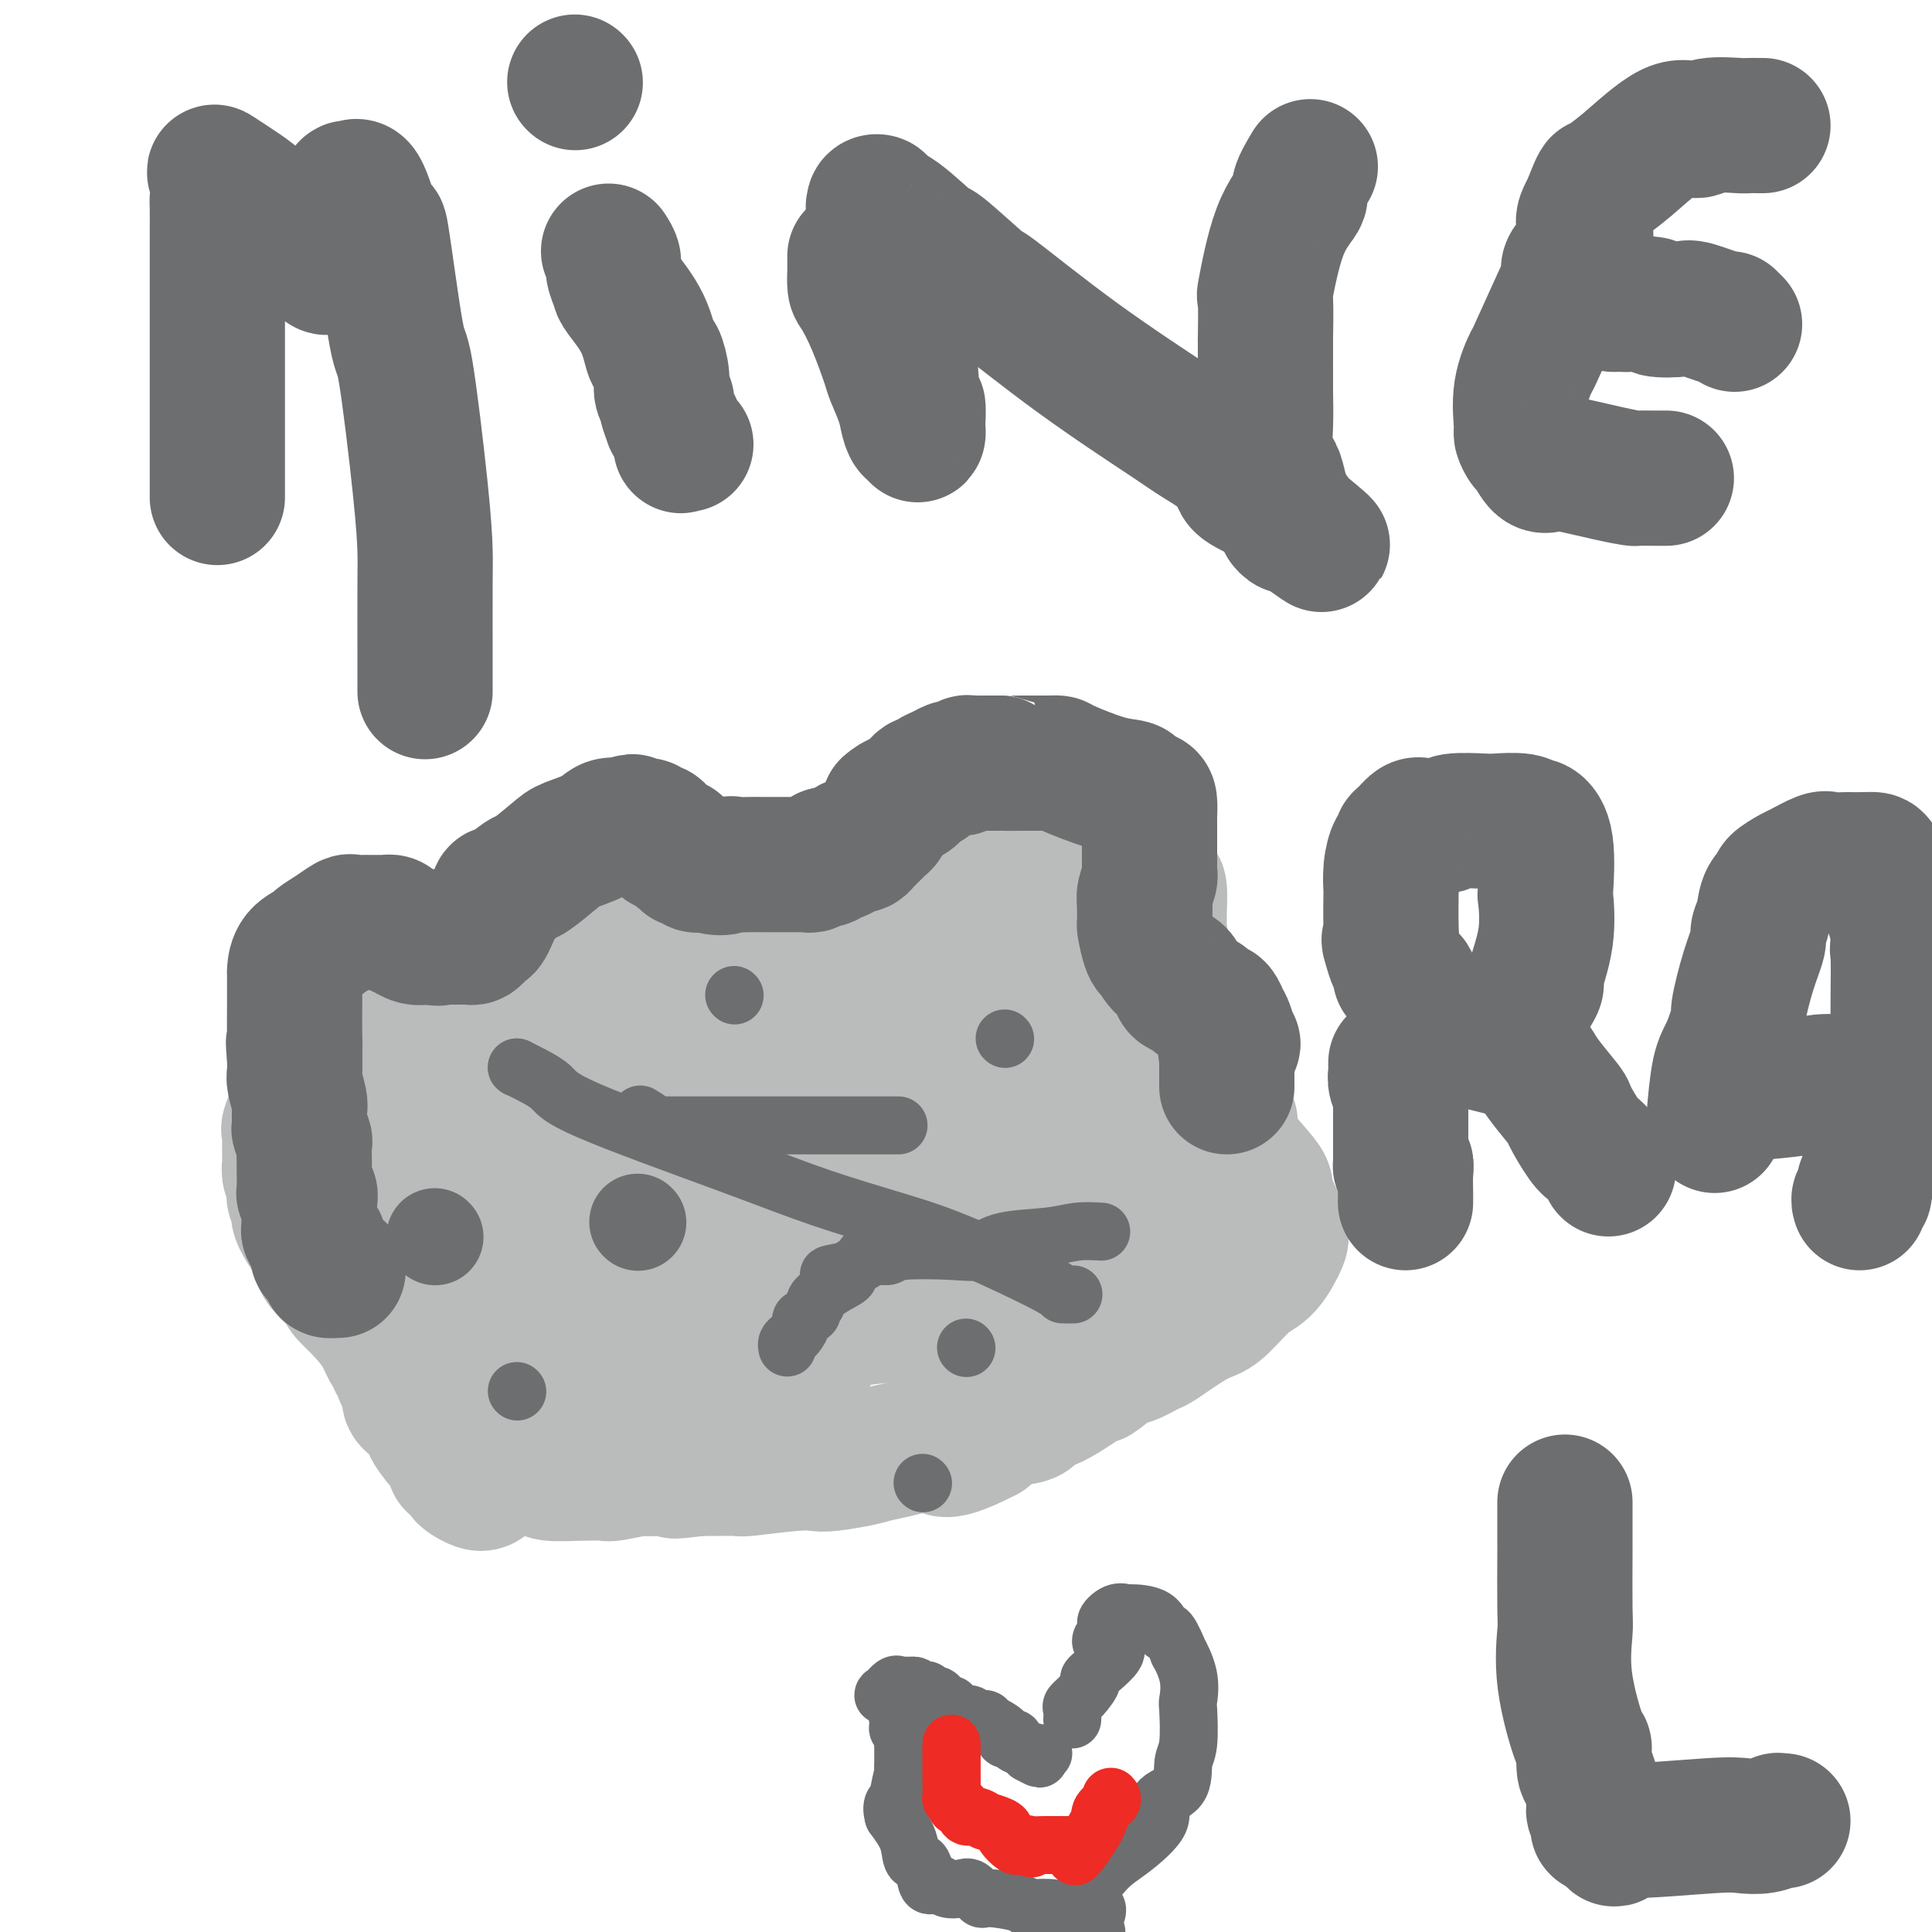 <svg viewBox='0 0 400 400' version='1.1' xmlns='http://www.w3.org/2000/svg' xmlns:xlink='http://www.w3.org/1999/xlink'><g fill='none' stroke='#BABBBB' stroke-width='28' stroke-linecap='round' stroke-linejoin='round'><path d='M100,307c-0.228,0.089 -0.456,0.178 -1,0c-0.544,-0.178 -1.403,-0.621 -2,-1c-0.597,-0.379 -0.930,-0.692 -1,-1c-0.070,-0.308 0.123,-0.610 0,-1c-0.123,-0.390 -0.563,-0.869 -1,-1c-0.437,-0.131 -0.872,0.086 -1,0c-0.128,-0.086 0.049,-0.477 0,-1c-0.049,-0.523 -0.325,-1.179 -1,-2c-0.675,-0.821 -1.747,-1.805 -2,-2c-0.253,-0.195 0.315,0.401 0,0c-0.315,-0.401 -1.513,-1.798 -2,-3c-0.487,-1.202 -0.264,-2.210 -1,-3c-0.736,-0.790 -2.431,-1.364 -3,-2c-0.569,-0.636 -0.013,-1.336 0,-2c0.013,-0.664 -0.518,-1.292 -1,-2c-0.482,-0.708 -0.916,-1.497 -1,-2c-0.084,-0.503 0.182,-0.720 0,-1c-0.182,-0.280 -0.812,-0.621 -1,-1c-0.188,-0.379 0.065,-0.794 0,-1c-0.065,-0.206 -0.447,-0.202 -1,-1c-0.553,-0.798 -1.276,-2.399 -2,-4'/><path d='M79,276c-2.514,-3.909 -5.799,-6.683 -7,-8c-1.201,-1.317 -0.319,-1.179 -1,-2c-0.681,-0.821 -2.924,-2.600 -4,-4c-1.076,-1.400 -0.986,-2.419 -1,-3c-0.014,-0.581 -0.134,-0.723 -1,-2c-0.866,-1.277 -2.480,-3.689 -3,-5c-0.520,-1.311 0.053,-1.520 0,-2c-0.053,-0.480 -0.732,-1.232 -1,-2c-0.268,-0.768 -0.124,-1.551 0,-2c0.124,-0.449 0.229,-0.564 0,-1c-0.229,-0.436 -0.793,-1.193 -1,-2c-0.207,-0.807 -0.057,-1.665 0,-2c0.057,-0.335 0.023,-0.146 0,-1c-0.023,-0.854 -0.034,-2.752 0,-4c0.034,-1.248 0.114,-1.845 0,-2c-0.114,-0.155 -0.423,0.131 0,-1c0.423,-1.131 1.577,-3.678 2,-5c0.423,-1.322 0.116,-1.417 0,-2c-0.116,-0.583 -0.041,-1.653 0,-2c0.041,-0.347 0.049,0.028 0,0c-0.049,-0.028 -0.154,-0.458 0,-1c0.154,-0.542 0.567,-1.194 1,-2c0.433,-0.806 0.887,-1.766 1,-2c0.113,-0.234 -0.114,0.257 0,0c0.114,-0.257 0.569,-1.261 1,-2c0.431,-0.739 0.837,-1.211 1,-2c0.163,-0.789 0.081,-1.894 0,-3'/><path d='M66,212c0.862,-3.427 0.018,-1.496 0,-1c-0.018,0.496 0.791,-0.445 1,-1c0.209,-0.555 -0.181,-0.724 0,-1c0.181,-0.276 0.934,-0.660 1,-1c0.066,-0.340 -0.555,-0.636 0,-1c0.555,-0.364 2.287,-0.798 3,-1c0.713,-0.202 0.409,-0.173 1,-1c0.591,-0.827 2.079,-2.509 3,-3c0.921,-0.491 1.277,0.208 2,0c0.723,-0.208 1.815,-1.324 3,-2c1.185,-0.676 2.464,-0.913 3,-1c0.536,-0.087 0.329,-0.023 1,0c0.671,0.023 2.221,0.006 3,0c0.779,-0.006 0.786,-0.002 1,0c0.214,0.002 0.636,0.000 1,0c0.364,-0.000 0.671,-0.000 1,0c0.329,0.000 0.680,0.000 1,0c0.320,-0.000 0.611,-0.000 1,0c0.389,0.000 0.877,0.001 1,0c0.123,-0.001 -0.121,-0.003 0,0c0.121,0.003 0.605,0.011 1,0c0.395,-0.011 0.700,-0.042 1,0c0.300,0.042 0.596,0.155 1,0c0.404,-0.155 0.916,-0.580 1,-1c0.084,-0.420 -0.262,-0.834 0,-1c0.262,-0.166 1.131,-0.083 2,0'/><path d='M99,197c4.334,-1.379 3.170,-2.327 3,-3c-0.170,-0.673 0.653,-1.070 1,-1c0.347,0.070 0.219,0.607 1,0c0.781,-0.607 2.470,-2.357 3,-3c0.530,-0.643 -0.098,-0.179 1,-1c1.098,-0.821 3.922,-2.925 5,-4c1.078,-1.075 0.408,-1.119 1,-2c0.592,-0.881 2.445,-2.597 3,-3c0.555,-0.403 -0.189,0.509 0,0c0.189,-0.509 1.311,-2.438 2,-3c0.689,-0.562 0.944,0.242 1,0c0.056,-0.242 -0.087,-1.529 0,-2c0.087,-0.471 0.404,-0.126 1,0c0.596,0.126 1.469,0.034 2,0c0.531,-0.034 0.718,-0.009 1,0c0.282,0.009 0.657,0.002 1,0c0.343,-0.002 0.654,-0.001 1,0c0.346,0.001 0.726,0.001 1,0c0.274,-0.001 0.441,-0.002 1,0c0.559,0.002 1.509,0.006 2,0c0.491,-0.006 0.523,-0.022 1,0c0.477,0.022 1.398,0.083 2,0c0.602,-0.083 0.886,-0.309 1,0c0.114,0.309 0.057,1.155 0,2'/><path d='M134,177c2.023,0.504 0.581,0.765 0,1c-0.581,0.235 -0.299,0.444 0,1c0.299,0.556 0.616,1.458 1,2c0.384,0.542 0.835,0.724 1,1c0.165,0.276 0.043,0.646 0,1c-0.043,0.354 -0.006,0.691 0,1c0.006,0.309 -0.020,0.590 0,1c0.020,0.410 0.086,0.951 0,1c-0.086,0.049 -0.325,-0.393 1,0c1.325,0.393 4.212,1.620 5,2c0.788,0.380 -0.525,-0.087 0,0c0.525,0.087 2.886,0.728 4,1c1.114,0.272 0.979,0.176 2,1c1.021,0.824 3.198,2.568 4,3c0.802,0.432 0.229,-0.448 1,0c0.771,0.448 2.885,2.224 5,4'/><path d='M158,197c3.373,1.801 0.806,-0.196 1,0c0.194,0.196 3.151,2.586 5,4c1.849,1.414 2.591,1.853 3,2c0.409,0.147 0.486,0.002 1,0c0.514,-0.002 1.465,0.141 2,0c0.535,-0.141 0.655,-0.564 1,-1c0.345,-0.436 0.915,-0.883 1,-1c0.085,-0.117 -0.316,0.097 1,-1c1.316,-1.097 4.349,-3.505 6,-5c1.651,-1.495 1.920,-2.078 3,-3c1.080,-0.922 2.971,-2.182 4,-3c1.029,-0.818 1.197,-1.193 2,-2c0.803,-0.807 2.242,-2.045 4,-4c1.758,-1.955 3.835,-4.627 5,-6c1.165,-1.373 1.419,-1.446 2,-2c0.581,-0.554 1.490,-1.587 2,-2c0.510,-0.413 0.619,-0.206 1,-1c0.381,-0.794 1.032,-2.591 2,-4c0.968,-1.409 2.254,-2.431 3,-3c0.746,-0.569 0.954,-0.686 1,-1c0.046,-0.314 -0.070,-0.827 1,-1c1.070,-0.173 3.327,-0.008 4,0c0.673,0.008 -0.236,-0.141 0,0c0.236,0.141 1.618,0.570 3,1'/><path d='M216,164c1.488,0.565 1.709,1.478 2,2c0.291,0.522 0.653,0.652 1,1c0.347,0.348 0.679,0.914 1,1c0.321,0.086 0.629,-0.309 1,0c0.371,0.309 0.803,1.321 1,2c0.197,0.679 0.157,1.026 0,1c-0.157,-0.026 -0.432,-0.425 0,0c0.432,0.425 1.569,1.674 2,2c0.431,0.326 0.154,-0.271 1,0c0.846,0.271 2.814,1.410 4,2c1.186,0.590 1.588,0.632 2,1c0.412,0.368 0.832,1.061 2,2c1.168,0.939 3.083,2.124 4,3c0.917,0.876 0.834,1.445 1,2c0.166,0.555 0.581,1.097 1,1c0.419,-0.097 0.844,-0.834 1,0c0.156,0.834 0.045,3.238 0,5c-0.045,1.762 -0.022,2.881 0,4'/><path d='M240,193c0.464,1.974 0.124,0.908 0,1c-0.124,0.092 -0.031,1.343 0,2c0.031,0.657 0.002,0.721 0,1c-0.002,0.279 0.024,0.772 0,1c-0.024,0.228 -0.097,0.192 -1,1c-0.903,0.808 -2.637,2.459 -3,3c-0.363,0.541 0.645,-0.027 0,1c-0.645,1.027 -2.942,3.650 -4,5c-1.058,1.350 -0.876,1.427 -1,2c-0.124,0.573 -0.555,1.642 -1,2c-0.445,0.358 -0.905,0.006 -1,0c-0.095,-0.006 0.173,0.335 0,1c-0.173,0.665 -0.789,1.656 -1,2c-0.211,0.344 -0.017,0.043 0,0c0.017,-0.043 -0.143,0.172 0,1c0.143,0.828 0.590,2.268 1,3c0.410,0.732 0.785,0.756 2,1c1.215,0.244 3.271,0.708 4,1c0.729,0.292 0.131,0.412 1,1c0.869,0.588 3.205,1.646 4,2c0.795,0.354 0.048,0.005 1,0c0.952,-0.005 3.603,0.333 5,1c1.397,0.667 1.539,1.663 2,2c0.461,0.337 1.239,0.014 2,0c0.761,-0.014 1.503,0.282 2,1c0.497,0.718 0.748,1.859 1,3'/><path d='M253,231c3.572,2.120 0.502,1.422 0,2c-0.502,0.578 1.563,2.434 2,3c0.437,0.566 -0.756,-0.157 0,1c0.756,1.157 3.459,4.196 5,6c1.541,1.804 1.919,2.375 2,3c0.081,0.625 -0.137,1.306 0,2c0.137,0.694 0.627,1.400 1,2c0.373,0.600 0.627,1.092 1,2c0.373,0.908 0.863,2.232 1,3c0.137,0.768 -0.081,0.979 0,1c0.081,0.021 0.462,-0.149 0,1c-0.462,1.149 -1.765,3.618 -3,5c-1.235,1.382 -2.401,1.677 -4,3c-1.599,1.323 -3.630,3.673 -5,5c-1.370,1.327 -2.079,1.631 -3,2c-0.921,0.369 -2.054,0.803 -4,2c-1.946,1.197 -4.705,3.156 -6,4c-1.295,0.844 -1.125,0.571 -2,1c-0.875,0.429 -2.797,1.559 -4,2c-1.203,0.441 -1.689,0.193 -3,1c-1.311,0.807 -3.447,2.668 -4,3c-0.553,0.332 0.477,-0.865 -1,0c-1.477,0.865 -5.460,3.794 -8,5c-2.540,1.206 -3.637,0.691 -4,1c-0.363,0.309 0.008,1.442 -1,2c-1.008,0.558 -3.394,0.541 -5,1c-1.606,0.459 -2.432,1.393 -3,2c-0.568,0.607 -0.876,0.888 -1,1c-0.124,0.112 -0.062,0.056 0,0'/><path d='M204,297c-10.827,5.610 -8.893,2.134 -9,1c-0.107,-1.134 -2.254,0.075 -5,1c-2.746,0.925 -6.091,1.567 -8,2c-1.909,0.433 -2.383,0.656 -4,1c-1.617,0.344 -4.379,0.810 -6,1c-1.621,0.190 -2.101,0.103 -3,0c-0.899,-0.103 -2.216,-0.224 -5,0c-2.784,0.224 -7.034,0.792 -9,1c-1.966,0.208 -1.648,0.056 -2,0c-0.352,-0.056 -1.373,-0.015 -2,0c-0.627,0.015 -0.861,0.004 -1,0c-0.139,-0.004 -0.183,-0.001 -1,0c-0.817,0.001 -2.409,0.001 -4,0'/><path d='M145,304c-9.436,1.084 -3.527,0.294 -2,0c1.527,-0.294 -1.328,-0.093 -4,0c-2.672,0.093 -5.160,0.077 -6,0c-0.840,-0.077 -0.032,-0.216 -1,0c-0.968,0.216 -3.711,0.787 -5,1c-1.289,0.213 -1.123,0.069 -2,0c-0.877,-0.069 -2.797,-0.063 -5,0c-2.203,0.063 -4.688,0.181 -6,0c-1.312,-0.181 -1.453,-0.662 -2,-1c-0.547,-0.338 -1.502,-0.533 -2,-1c-0.498,-0.467 -0.538,-1.204 -1,-2c-0.462,-0.796 -1.347,-1.649 -2,-2c-0.653,-0.351 -1.076,-0.199 -1,0c0.076,0.199 0.651,0.447 1,1c0.349,0.553 0.472,1.413 1,2c0.528,0.587 1.462,0.902 2,1c0.538,0.098 0.681,-0.019 1,0c0.319,0.019 0.814,0.175 1,0c0.186,-0.175 0.064,-0.680 0,-1c-0.064,-0.320 -0.071,-0.455 0,-1c0.071,-0.545 0.221,-1.500 0,-3c-0.221,-1.500 -0.812,-3.547 -1,-5c-0.188,-1.453 0.026,-2.314 0,-3c-0.026,-0.686 -0.293,-1.196 -1,-2c-0.707,-0.804 -1.853,-1.902 -3,-3'/><path d='M107,285c-0.927,-2.033 -0.745,-0.615 -1,-1c-0.255,-0.385 -0.948,-2.571 -1,-3c-0.052,-0.429 0.536,0.901 0,0c-0.536,-0.901 -2.196,-4.033 -3,-6c-0.804,-1.967 -0.752,-2.770 -1,-3c-0.248,-0.230 -0.797,0.114 -1,0c-0.203,-0.114 -0.060,-0.686 0,-1c0.060,-0.314 0.037,-0.371 -1,-1c-1.037,-0.629 -3.087,-1.830 -4,-3c-0.913,-1.170 -0.688,-2.310 -2,-4c-1.312,-1.690 -4.162,-3.929 -5,-5c-0.838,-1.071 0.336,-0.972 -1,-3c-1.336,-2.028 -5.181,-6.181 -7,-9c-1.819,-2.819 -1.611,-4.302 -2,-5c-0.389,-0.698 -1.374,-0.611 -2,-1c-0.626,-0.389 -0.893,-1.254 -1,-2c-0.107,-0.746 -0.053,-1.373 0,-2'/><path d='M75,236c-4.950,-7.733 -1.326,-2.567 0,-1c1.326,1.567 0.355,-0.466 0,-2c-0.355,-1.534 -0.095,-2.568 0,-3c0.095,-0.432 0.024,-0.260 0,-1c-0.024,-0.740 -0.003,-2.391 0,-3c0.003,-0.609 -0.014,-0.177 0,-1c0.014,-0.823 0.060,-2.900 0,-4c-0.060,-1.100 -0.225,-1.223 0,-2c0.225,-0.777 0.839,-2.208 1,-3c0.161,-0.792 -0.132,-0.946 0,-1c0.132,-0.054 0.687,-0.008 1,0c0.313,0.008 0.384,-0.023 1,0c0.616,0.023 1.779,0.100 2,0c0.221,-0.100 -0.498,-0.378 0,0c0.498,0.378 2.214,1.411 3,2c0.786,0.589 0.641,0.733 1,1c0.359,0.267 1.223,0.657 2,1c0.777,0.343 1.466,0.638 2,1c0.534,0.362 0.913,0.790 1,1c0.087,0.210 -0.118,0.203 0,1c0.118,0.797 0.559,2.399 1,4'/><path d='M90,226c0.387,1.449 0.853,2.572 1,3c0.147,0.428 -0.026,0.159 0,1c0.026,0.841 0.252,2.790 0,3c-0.252,0.210 -0.981,-1.319 0,0c0.981,1.319 3.671,5.486 5,8c1.329,2.514 1.296,3.373 2,5c0.704,1.627 2.144,4.020 4,7c1.856,2.980 4.130,6.547 5,8c0.870,1.453 0.338,0.791 1,1c0.662,0.209 2.518,1.288 3,2c0.482,0.712 -0.409,1.058 0,2c0.409,0.942 2.120,2.479 4,4c1.880,1.521 3.929,3.025 4,3c0.071,-0.025 -1.837,-1.579 2,2c3.837,3.579 13.418,12.289 23,21'/><path d='M144,296c5.967,5.239 2.383,0.837 1,-1c-1.383,-1.837 -0.567,-1.108 0,-1c0.567,0.108 0.884,-0.405 1,-1c0.116,-0.595 0.031,-1.272 0,-2c-0.031,-0.728 -0.009,-1.505 0,-2c0.009,-0.495 0.005,-0.706 0,-1c-0.005,-0.294 -0.012,-0.671 0,-1c0.012,-0.329 0.043,-0.612 0,-1c-0.043,-0.388 -0.158,-0.882 0,-1c0.158,-0.118 0.590,0.140 0,0c-0.590,-0.140 -2.202,-0.676 -3,-1c-0.798,-0.324 -0.781,-0.434 -1,-1c-0.219,-0.566 -0.672,-1.589 -1,-2c-0.328,-0.411 -0.530,-0.211 -1,0c-0.470,0.211 -1.209,0.433 -2,0c-0.791,-0.433 -1.634,-1.520 -2,-2c-0.366,-0.480 -0.254,-0.351 -1,-1c-0.746,-0.649 -2.350,-2.075 -3,-3c-0.650,-0.925 -0.347,-1.350 -1,-2c-0.653,-0.650 -2.262,-1.524 -3,-2c-0.738,-0.476 -0.604,-0.554 -1,-1c-0.396,-0.446 -1.321,-1.259 -2,-2c-0.679,-0.741 -1.113,-1.410 -1,-2c0.113,-0.590 0.774,-1.100 0,-2c-0.774,-0.900 -2.982,-2.189 -4,-5c-1.018,-2.811 -0.847,-7.143 -1,-9c-0.153,-1.857 -0.629,-1.240 -1,-2c-0.371,-0.760 -0.638,-2.897 -1,-4c-0.362,-1.103 -0.818,-1.172 -1,-3c-0.182,-1.828 -0.091,-5.414 0,-9'/><path d='M116,232c-0.619,-6.452 -0.166,-9.080 0,-10c0.166,-0.920 0.045,-0.130 0,-4c-0.045,-3.870 -0.012,-12.400 0,-16c0.012,-3.600 0.004,-2.271 0,-2c-0.004,0.271 -0.005,-0.515 0,-1c0.005,-0.485 0.016,-0.670 0,-1c-0.016,-0.330 -0.060,-0.806 0,-1c0.060,-0.194 0.223,-0.105 0,0c-0.223,0.105 -0.833,0.227 -1,0c-0.167,-0.227 0.110,-0.803 0,-1c-0.110,-0.197 -0.607,-0.015 -1,0c-0.393,0.015 -0.684,-0.139 -1,0c-0.316,0.139 -0.658,0.569 -1,1'/><path d='M112,197c-0.635,-0.344 -0.223,-0.204 0,0c0.223,0.204 0.256,0.473 0,1c-0.256,0.527 -0.801,1.312 -1,2c-0.199,0.688 -0.050,1.279 0,2c0.050,0.721 0.003,1.573 0,2c-0.003,0.427 0.040,0.430 0,1c-0.040,0.570 -0.162,1.708 0,2c0.162,0.292 0.610,-0.261 1,0c0.390,0.261 0.724,1.337 1,2c0.276,0.663 0.494,0.913 1,1c0.506,0.087 1.301,0.011 2,0c0.699,-0.011 1.301,0.043 2,0c0.699,-0.043 1.495,-0.182 2,0c0.505,0.182 0.720,0.686 3,-1c2.280,-1.686 6.625,-5.562 9,-7c2.375,-1.438 2.779,-0.438 4,-1c1.221,-0.562 3.258,-2.687 5,-4c1.742,-1.313 3.189,-1.816 4,-2c0.811,-0.184 0.988,-0.050 1,0c0.012,0.050 -0.139,0.014 0,0c0.139,-0.014 0.570,-0.007 1,0'/><path d='M147,195c5.107,-1.894 4.374,0.870 4,2c-0.374,1.130 -0.388,0.626 0,1c0.388,0.374 1.180,1.627 2,2c0.820,0.373 1.670,-0.135 2,0c0.330,0.135 0.141,0.912 0,1c-0.141,0.088 -0.234,-0.512 0,0c0.234,0.512 0.794,2.138 1,4c0.206,1.862 0.059,3.961 0,5c-0.059,1.039 -0.029,1.020 0,1'/><path d='M156,211c0.000,0.728 0.001,1.457 0,2c-0.001,0.543 -0.003,0.902 0,1c0.003,0.098 0.012,-0.065 0,1c-0.012,1.065 -0.045,3.357 0,4c0.045,0.643 0.169,-0.364 0,0c-0.169,0.364 -0.632,2.098 -1,3c-0.368,0.902 -0.640,0.971 -1,2c-0.360,1.029 -0.807,3.016 -1,4c-0.193,0.984 -0.130,0.963 0,1c0.130,0.037 0.329,0.130 0,1c-0.329,0.870 -1.185,2.515 -1,3c0.185,0.485 1.410,-0.190 0,1c-1.410,1.190 -5.457,4.243 -8,6c-2.543,1.757 -3.584,2.216 -5,3c-1.416,0.784 -3.208,1.892 -5,3'/><path d='M134,246c-3.169,2.183 -2.093,1.139 -2,1c0.093,-0.139 -0.798,0.627 -1,1c-0.202,0.373 0.286,0.354 0,1c-0.286,0.646 -1.345,1.959 -2,4c-0.655,2.041 -0.907,4.811 -1,6c-0.093,1.189 -0.027,0.798 0,1c0.027,0.202 0.014,0.999 0,1c-0.014,0.001 -0.030,-0.792 0,-1c0.030,-0.208 0.105,0.170 0,-1c-0.105,-1.170 -0.389,-3.888 0,-6c0.389,-2.112 1.452,-3.618 2,-5c0.548,-1.382 0.581,-2.641 1,-4c0.419,-1.359 1.222,-2.818 2,-5c0.778,-2.182 1.529,-5.086 2,-6c0.471,-0.914 0.662,0.161 1,-1c0.338,-1.161 0.823,-4.559 1,-6c0.177,-1.441 0.048,-0.927 0,-1c-0.048,-0.073 -0.014,-0.735 0,-1c0.014,-0.265 0.007,-0.132 0,0'/><path d='M137,224c1.327,-5.764 0.144,-2.672 0,-2c-0.144,0.672 0.751,-1.074 1,-2c0.249,-0.926 -0.147,-1.033 0,-1c0.147,0.033 0.836,0.204 1,0c0.164,-0.204 -0.196,-0.783 0,-1c0.196,-0.217 0.950,-0.072 1,0c0.050,0.072 -0.603,0.072 -1,0c-0.397,-0.072 -0.538,-0.215 -1,0c-0.462,0.215 -1.247,0.790 -2,1c-0.753,0.210 -1.475,0.057 -2,1c-0.525,0.943 -0.852,2.983 -1,4c-0.148,1.017 -0.117,1.010 0,1c0.117,-0.010 0.319,-0.025 0,1c-0.319,1.025 -1.161,3.090 0,7c1.161,3.910 4.323,9.666 6,13c1.677,3.334 1.867,4.245 3,6c1.133,1.755 3.207,4.354 4,6c0.793,1.646 0.304,2.339 1,4c0.696,1.661 2.578,4.291 4,6c1.422,1.709 2.383,2.499 3,3c0.617,0.501 0.891,0.715 1,1c0.109,0.285 0.055,0.643 0,1'/><path d='M155,273c3.675,6.139 1.864,1.486 1,0c-0.864,-1.486 -0.780,0.193 0,1c0.780,0.807 2.255,0.741 3,1c0.745,0.259 0.759,0.844 1,1c0.241,0.156 0.710,-0.117 1,0c0.290,0.117 0.403,0.623 1,1c0.597,0.377 1.680,0.627 2,1c0.320,0.373 -0.122,0.871 0,1c0.122,0.129 0.807,-0.111 1,0c0.193,0.111 -0.106,0.574 0,1c0.106,0.426 0.617,0.815 1,1c0.383,0.185 0.638,0.165 1,0c0.362,-0.165 0.832,-0.475 1,-1c0.168,-0.525 0.035,-1.264 0,-2c-0.035,-0.736 0.029,-1.467 0,-2c-0.029,-0.533 -0.151,-0.866 0,-1c0.151,-0.134 0.576,-0.067 1,0'/><path d='M169,275c1.962,-1.415 5.367,-1.952 6,-2c0.633,-0.048 -1.505,0.394 2,0c3.505,-0.394 12.654,-1.622 18,-2c5.346,-0.378 6.888,0.096 8,0c1.112,-0.096 1.795,-0.760 3,-1c1.205,-0.240 2.932,-0.054 4,0c1.068,0.054 1.477,-0.024 2,0c0.523,0.024 1.159,0.151 1,0c-0.159,-0.151 -1.114,-0.579 0,-1c1.114,-0.421 4.296,-0.834 6,-1c1.704,-0.166 1.930,-0.085 5,-1c3.070,-0.915 8.985,-2.827 13,-4c4.015,-1.173 6.130,-1.608 7,-2c0.870,-0.392 0.496,-0.740 1,-1c0.504,-0.260 1.888,-0.430 3,-1c1.112,-0.570 1.953,-1.538 2,-2c0.047,-0.462 -0.701,-0.418 -1,-1c-0.299,-0.582 -0.150,-1.791 0,-3'/><path d='M249,253c0.151,-1.172 0.027,-1.100 0,-2c-0.027,-0.900 0.043,-2.770 0,-4c-0.043,-1.230 -0.198,-1.818 0,-2c0.198,-0.182 0.748,0.042 1,0c0.252,-0.042 0.204,-0.351 0,-1c-0.204,-0.649 -0.565,-1.637 -1,-2c-0.435,-0.363 -0.943,-0.101 -1,0c-0.057,0.101 0.338,0.041 0,0c-0.338,-0.041 -1.409,-0.064 -2,0c-0.591,0.064 -0.702,0.213 -1,0c-0.298,-0.213 -0.783,-0.789 -1,-1c-0.217,-0.211 -0.165,-0.055 -1,0c-0.835,0.055 -2.556,0.011 -3,0c-0.444,-0.011 0.387,0.012 0,0c-0.387,-0.012 -1.994,-0.058 -3,0c-1.006,0.058 -1.412,0.219 -2,0c-0.588,-0.219 -1.360,-0.819 -2,-1c-0.640,-0.181 -1.148,0.058 -2,0c-0.852,-0.058 -2.046,-0.412 -3,-1c-0.954,-0.588 -1.666,-1.410 -2,-2c-0.334,-0.590 -0.290,-0.950 -1,-2c-0.710,-1.050 -2.176,-2.792 -3,-5c-0.824,-2.208 -1.008,-4.882 -1,-6c0.008,-1.118 0.208,-0.681 0,-2c-0.208,-1.319 -0.825,-4.394 -1,-6c-0.175,-1.606 0.093,-1.745 0,-2c-0.093,-0.255 -0.546,-0.628 -1,-1'/><path d='M219,213c-1.265,-3.589 -0.927,-0.563 -1,0c-0.073,0.563 -0.555,-1.338 -1,-3c-0.445,-1.662 -0.851,-3.086 -1,-4c-0.149,-0.914 -0.040,-1.320 0,-2c0.040,-0.680 0.011,-1.634 0,-2c-0.011,-0.366 -0.004,-0.142 0,-1c0.004,-0.858 0.004,-2.797 0,-4c-0.004,-1.203 -0.012,-1.671 0,-2c0.012,-0.329 0.044,-0.521 0,-1c-0.044,-0.479 -0.163,-1.245 0,-2c0.163,-0.755 0.609,-1.498 1,-2c0.391,-0.502 0.728,-0.761 1,-1c0.272,-0.239 0.478,-0.458 1,-1c0.522,-0.542 1.361,-1.408 2,-2c0.639,-0.592 1.079,-0.911 1,-1c-0.079,-0.089 -0.675,0.053 -1,0c-0.325,-0.053 -0.379,-0.301 -1,0c-0.621,0.301 -1.811,1.150 -3,2'/><path d='M217,187c-0.941,0.512 -1.294,1.292 -2,2c-0.706,0.708 -1.765,1.343 -4,4c-2.235,2.657 -5.645,7.335 -7,9c-1.355,1.665 -0.653,0.316 -2,1c-1.347,0.684 -4.742,3.402 -6,5c-1.258,1.598 -0.380,2.076 -1,3c-0.620,0.924 -2.737,2.294 -4,3c-1.263,0.706 -1.672,0.748 -2,1c-0.328,0.252 -0.576,0.713 -1,1c-0.424,0.287 -1.025,0.400 -2,1c-0.975,0.600 -2.326,1.688 -3,2c-0.674,0.312 -0.671,-0.150 -1,0c-0.329,0.150 -0.989,0.914 -2,2c-1.011,1.086 -2.375,2.496 -3,3c-0.625,0.504 -0.513,0.104 -1,0c-0.487,-0.104 -1.572,0.090 -3,1c-1.428,0.910 -3.197,2.538 -4,3c-0.803,0.462 -0.639,-0.241 -1,0c-0.361,0.241 -1.248,1.428 -2,2c-0.752,0.572 -1.368,0.531 -2,1c-0.632,0.469 -1.280,1.449 -2,2c-0.720,0.551 -1.513,0.672 -2,1c-0.487,0.328 -0.666,0.861 -1,1c-0.334,0.139 -0.821,-0.116 -1,0c-0.179,0.116 -0.051,0.605 0,1c0.051,0.395 0.026,0.698 0,1'/><path d='M158,237c-5.770,3.522 -1.697,-0.674 0,-1c1.697,-0.326 1.016,3.219 1,5c-0.016,1.781 0.631,1.797 1,2c0.369,0.203 0.460,0.594 1,1c0.540,0.406 1.530,0.826 2,1c0.470,0.174 0.421,0.103 1,0c0.579,-0.103 1.787,-0.239 4,0c2.213,0.239 5.431,0.851 7,1c1.569,0.149 1.490,-0.166 2,0c0.510,0.166 1.611,0.814 3,1c1.389,0.186 3.068,-0.090 4,0c0.932,0.090 1.117,0.546 2,1c0.883,0.454 2.463,0.906 3,1c0.537,0.094 0.032,-0.170 1,0c0.968,0.170 3.408,0.776 5,1c1.592,0.224 2.335,0.068 3,0c0.665,-0.068 1.252,-0.047 2,0c0.748,0.047 1.659,0.120 3,0c1.341,-0.120 3.113,-0.432 4,-1c0.887,-0.568 0.889,-1.392 2,-2c1.111,-0.608 3.331,-0.999 5,-2c1.669,-1.001 2.787,-2.612 3,-3c0.213,-0.388 -0.479,0.449 0,0c0.479,-0.449 2.130,-2.182 3,-3c0.870,-0.818 0.960,-0.722 1,-1c0.040,-0.278 0.031,-0.930 0,-1c-0.031,-0.070 -0.085,0.443 0,0c0.085,-0.443 0.310,-1.841 0,-3c-0.310,-1.159 -1.155,-2.080 -2,-3'/><path d='M219,231c-0.062,-1.537 0.282,-1.378 0,-2c-0.282,-0.622 -1.189,-2.023 -2,-3c-0.811,-0.977 -1.526,-1.530 -2,-2c-0.474,-0.470 -0.709,-0.859 -1,-1c-0.291,-0.141 -0.639,-0.036 -1,0c-0.361,0.036 -0.735,0.003 -1,0c-0.265,-0.003 -0.422,0.022 -1,0c-0.578,-0.022 -1.577,-0.093 -2,0c-0.423,0.093 -0.270,0.350 -1,1c-0.730,0.650 -2.343,1.694 -3,2c-0.657,0.306 -0.358,-0.126 -1,1c-0.642,1.126 -2.225,3.810 -3,5c-0.775,1.190 -0.743,0.888 -1,1c-0.257,0.112 -0.805,0.639 -1,1c-0.195,0.361 -0.037,0.556 0,1c0.037,0.444 -0.047,1.137 0,1c0.047,-0.137 0.223,-1.104 0,-1c-0.223,0.104 -0.846,1.279 -1,2c-0.154,0.721 0.163,0.987 0,1c-0.163,0.013 -0.804,-0.227 -1,0c-0.196,0.227 0.052,0.920 0,1c-0.052,0.080 -0.406,-0.453 -1,0c-0.594,0.453 -1.429,1.891 -2,2c-0.571,0.109 -0.877,-1.112 -2,-1c-1.123,0.112 -3.061,1.556 -5,3'/><path d='M187,243c-1.977,0.965 -3.420,2.377 -4,3c-0.580,0.623 -0.299,0.456 -1,1c-0.701,0.544 -2.385,1.797 -4,3c-1.615,1.203 -3.160,2.354 -4,3c-0.840,0.646 -0.973,0.787 -1,1c-0.027,0.213 0.053,0.499 0,1c-0.053,0.501 -0.238,1.217 0,2c0.238,0.783 0.899,1.633 1,2c0.101,0.367 -0.357,0.253 0,1c0.357,0.747 1.531,2.356 2,3c0.469,0.644 0.235,0.322 0,0'/></g>
<g fill='none' stroke='#6D6E70' stroke-width='28' stroke-linecap='round' stroke-linejoin='round'><path d='M70,263c-0.905,0.056 -1.811,0.112 -2,0c-0.189,-0.112 0.338,-0.393 0,-1c-0.338,-0.607 -1.539,-1.539 -2,-2c-0.461,-0.461 -0.180,-0.452 0,-1c0.180,-0.548 0.258,-1.652 0,-2c-0.258,-0.348 -0.854,0.061 -1,0c-0.146,-0.061 0.157,-0.593 0,-1c-0.157,-0.407 -0.774,-0.691 -1,-1c-0.226,-0.309 -0.061,-0.644 0,-1c0.061,-0.356 0.016,-0.735 0,-1c-0.016,-0.265 -0.004,-0.418 0,-1c0.004,-0.582 0.001,-1.595 0,-2c-0.001,-0.405 -0.001,-0.203 0,0'/><path d='M64,250c-0.944,-2.404 -0.306,-1.913 0,-2c0.306,-0.087 0.278,-0.751 0,-1c-0.278,-0.249 -0.807,-0.081 -1,0c-0.193,0.081 -0.051,0.076 0,-1c0.051,-1.076 0.010,-3.224 0,-4c-0.010,-0.776 0.012,-0.181 0,-1c-0.012,-0.819 -0.056,-3.053 0,-4c0.056,-0.947 0.212,-0.608 0,-1c-0.212,-0.392 -0.793,-1.516 -1,-2c-0.207,-0.484 -0.041,-0.327 0,-1c0.041,-0.673 -0.041,-2.175 0,-3c0.041,-0.825 0.207,-0.974 0,-2c-0.207,-1.026 -0.786,-2.930 -1,-4c-0.214,-1.070 -0.061,-1.306 0,-2c0.061,-0.694 0.031,-1.847 0,-3'/><path d='M61,219c-0.464,-5.146 -0.124,-2.511 0,-2c0.124,0.511 0.033,-1.101 0,-3c-0.033,-1.899 -0.009,-4.084 0,-5c0.009,-0.916 0.002,-0.564 0,-1c-0.002,-0.436 -0.001,-1.659 0,-2c0.001,-0.341 0.001,0.200 0,0c-0.001,-0.200 -0.003,-1.143 0,-2c0.003,-0.857 0.013,-1.629 0,-2c-0.013,-0.371 -0.048,-0.339 0,-1c0.048,-0.661 0.177,-2.013 1,-3c0.823,-0.987 2.338,-1.609 3,-2c0.662,-0.391 0.471,-0.550 1,-1c0.529,-0.450 1.777,-1.193 3,-2c1.223,-0.807 2.421,-1.680 3,-2c0.579,-0.320 0.540,-0.086 1,0c0.460,0.086 1.420,0.023 2,0c0.580,-0.023 0.782,-0.006 1,0c0.218,0.006 0.454,0.001 1,0c0.546,-0.001 1.402,0.003 2,0c0.598,-0.003 0.938,-0.011 1,0c0.062,0.011 -0.155,0.042 0,0c0.155,-0.042 0.681,-0.156 1,0c0.319,0.156 0.431,0.581 1,1c0.569,0.419 1.595,0.830 2,1c0.405,0.170 0.189,0.098 0,0c-0.189,-0.098 -0.350,-0.222 0,0c0.350,0.222 1.209,0.791 2,1c0.791,0.209 1.512,0.060 2,0c0.488,-0.060 0.744,-0.030 1,0'/><path d='M89,194c2.824,0.464 1.386,0.124 1,0c-0.386,-0.124 0.282,-0.034 1,0c0.718,0.034 1.488,0.010 2,0c0.512,-0.010 0.767,-0.005 1,0c0.233,0.005 0.444,0.011 1,0c0.556,-0.011 1.457,-0.041 2,0c0.543,0.041 0.727,0.151 1,0c0.273,-0.151 0.633,-0.563 1,-1c0.367,-0.437 0.739,-0.899 1,-1c0.261,-0.101 0.410,0.158 1,-1c0.590,-1.158 1.621,-3.732 2,-5c0.379,-1.268 0.104,-1.229 0,-1c-0.104,0.229 -0.039,0.647 1,0c1.039,-0.647 3.051,-2.361 4,-3c0.949,-0.639 0.834,-0.203 2,-1c1.166,-0.797 3.611,-2.826 5,-4c1.389,-1.174 1.720,-1.491 3,-2c1.280,-0.509 3.508,-1.209 5,-2c1.492,-0.791 2.248,-1.675 3,-2c0.752,-0.325 1.501,-0.093 2,0c0.499,0.093 0.750,0.046 1,0'/><path d='M129,171c3.367,-1.700 1.283,-0.451 1,0c-0.283,0.451 1.233,0.105 2,0c0.767,-0.105 0.783,0.031 1,0c0.217,-0.031 0.634,-0.229 1,0c0.366,0.229 0.680,0.884 1,1c0.320,0.116 0.645,-0.306 1,0c0.355,0.306 0.739,1.340 1,2c0.261,0.660 0.400,0.946 1,1c0.600,0.054 1.663,-0.126 2,0c0.337,0.126 -0.051,0.556 0,1c0.051,0.444 0.540,0.903 1,1c0.460,0.097 0.892,-0.166 1,0c0.108,0.166 -0.109,0.763 0,1c0.109,0.237 0.545,0.115 1,0c0.455,-0.115 0.930,-0.223 1,0c0.070,0.223 -0.266,0.778 0,1c0.266,0.222 1.133,0.111 2,0'/><path d='M146,179c3.739,1.238 4.588,0.332 5,0c0.412,-0.332 0.389,-0.089 1,0c0.611,0.089 1.856,0.024 3,0c1.144,-0.024 2.187,-0.006 3,0c0.813,0.006 1.398,0.002 2,0c0.602,-0.002 1.222,-0.000 2,0c0.778,0.000 1.714,-0.000 2,0c0.286,0.000 -0.078,0.001 0,0c0.078,-0.001 0.597,-0.004 1,0c0.403,0.004 0.690,0.016 1,0c0.310,-0.016 0.642,-0.061 1,0c0.358,0.061 0.740,0.226 1,0c0.260,-0.226 0.397,-0.844 1,-1c0.603,-0.156 1.671,0.152 2,0c0.329,-0.152 -0.081,-0.762 0,-1c0.081,-0.238 0.651,-0.102 1,0c0.349,0.102 0.475,0.172 1,0c0.525,-0.172 1.449,-0.584 2,-1c0.551,-0.416 0.729,-0.836 1,-1c0.271,-0.164 0.636,-0.071 1,0c0.364,0.071 0.729,0.121 1,0c0.271,-0.121 0.450,-0.414 1,-1c0.550,-0.586 1.472,-1.467 2,-2c0.528,-0.533 0.664,-0.720 1,-1c0.336,-0.280 0.874,-0.652 1,-1c0.126,-0.348 -0.158,-0.671 0,-1c0.158,-0.329 0.760,-0.666 1,-1c0.240,-0.334 0.120,-0.667 0,-1'/><path d='M184,167c1.725,-1.586 3.039,-1.552 4,-2c0.961,-0.448 1.570,-1.377 2,-2c0.430,-0.623 0.682,-0.941 1,-1c0.318,-0.059 0.701,0.142 1,0c0.299,-0.142 0.514,-0.625 1,-1c0.486,-0.375 1.244,-0.640 2,-1c0.756,-0.360 1.512,-0.814 2,-1c0.488,-0.186 0.709,-0.102 1,0c0.291,0.102 0.653,0.224 1,0c0.347,-0.224 0.679,-0.792 1,-1c0.321,-0.208 0.633,-0.056 1,0c0.367,0.056 0.791,0.015 1,0c0.209,-0.015 0.203,-0.004 1,0c0.797,0.004 2.399,0.002 4,0'/><path d='M207,158c1.604,-0.154 0.613,-0.040 1,0c0.387,0.040 2.153,0.007 4,0c1.847,-0.007 3.773,0.011 5,0c1.227,-0.011 1.753,-0.053 2,0c0.247,0.053 0.216,0.200 2,1c1.784,0.800 5.382,2.254 8,3c2.618,0.746 4.257,0.785 5,1c0.743,0.215 0.591,0.606 1,1c0.409,0.394 1.377,0.791 2,1c0.623,0.209 0.899,0.231 1,1c0.101,0.769 0.027,2.286 0,3c-0.027,0.714 -0.007,0.626 0,1c0.007,0.374 0.002,1.212 0,2c-0.002,0.788 -0.000,1.528 0,2c0.000,0.472 -0.000,0.676 0,1c0.000,0.324 0.001,0.768 0,1c-0.001,0.232 -0.004,0.254 0,1c0.004,0.746 0.015,2.217 0,3c-0.015,0.783 -0.057,0.878 0,1c0.057,0.122 0.211,0.270 0,1c-0.211,0.730 -0.788,2.043 -1,3c-0.212,0.957 -0.061,1.559 0,2c0.061,0.441 0.030,0.720 0,1'/><path d='M237,188c-0.003,3.663 -0.011,1.322 0,1c0.011,-0.322 0.040,1.375 0,2c-0.040,0.625 -0.150,0.177 0,1c0.150,0.823 0.559,2.916 1,4c0.441,1.084 0.913,1.159 1,1c0.087,-0.159 -0.209,-0.551 0,0c0.209,0.551 0.925,2.047 2,3c1.075,0.953 2.508,1.365 3,2c0.492,0.635 0.044,1.495 0,2c-0.044,0.505 0.317,0.657 1,1c0.683,0.343 1.689,0.879 2,1c0.311,0.121 -0.071,-0.174 0,0c0.071,0.174 0.596,0.815 1,1c0.404,0.185 0.687,-0.086 1,0c0.313,0.086 0.657,0.529 1,1c0.343,0.471 0.684,0.969 1,1c0.316,0.031 0.607,-0.406 1,0c0.393,0.406 0.889,1.655 1,2c0.111,0.345 -0.162,-0.215 0,0c0.162,0.215 0.761,1.204 1,2c0.239,0.796 0.120,1.398 0,2'/><path d='M254,215c2.476,2.702 0.667,-0.042 0,0c-0.667,0.042 -0.190,2.869 0,4c0.190,1.131 0.095,0.565 0,0'/><path d='M254,219c0.000,0.756 0.000,1.513 0,2c0.000,0.487 -0.000,0.705 0,1c0.000,0.295 0.000,0.667 0,1c-0.000,0.333 0.000,0.628 0,1c0.000,0.372 -0.000,0.821 0,1c0.000,0.179 0.000,0.090 0,0'/><path d='M45,103c-0.000,-0.569 -0.000,-1.139 0,-1c0.000,0.139 0.000,0.985 0,-1c-0.000,-1.985 -0.000,-6.803 0,-10c0.000,-3.197 0.000,-4.775 0,-8c-0.000,-3.225 -0.000,-8.099 0,-11c0.000,-2.901 0.000,-3.828 0,-6c-0.000,-2.172 -0.000,-5.587 0,-9c0.000,-3.413 0.002,-6.822 0,-8c-0.002,-1.178 -0.006,-0.123 0,-1c0.006,-0.877 0.023,-3.686 0,-5c-0.023,-1.314 -0.084,-1.135 0,-2c0.084,-0.865 0.313,-2.775 0,-4c-0.313,-1.225 -1.170,-1.766 0,-1c1.170,0.766 4.366,2.839 6,4c1.634,1.161 1.705,1.410 3,3c1.295,1.590 3.814,4.520 5,6c1.186,1.480 1.039,1.509 2,2c0.961,0.491 3.031,1.442 4,2c0.969,0.558 0.837,0.721 1,1c0.163,0.279 0.621,0.673 1,1c0.379,0.327 0.679,0.588 1,0c0.321,-0.588 0.663,-2.025 1,-3c0.337,-0.975 0.668,-1.487 1,-2'/><path d='M70,50c0.708,-2.095 0.977,-4.833 1,-6c0.023,-1.167 -0.199,-0.763 0,-1c0.199,-0.237 0.821,-1.115 1,-2c0.179,-0.885 -0.084,-1.777 0,-2c0.084,-0.223 0.516,0.224 1,0c0.484,-0.224 1.020,-1.117 2,1c0.980,2.117 2.402,7.244 3,8c0.598,0.756 0.370,-2.860 1,1c0.630,3.860 2.116,15.197 3,20c0.884,4.803 1.165,3.073 2,8c0.835,4.927 2.224,16.511 3,24c0.776,7.489 0.940,10.884 1,13c0.060,2.116 0.016,2.953 0,7c-0.016,4.047 -0.004,11.306 0,15c0.004,3.694 0.001,3.825 0,4c-0.001,0.175 -0.000,0.393 0,1c0.000,0.607 0.000,1.602 0,2c-0.000,0.398 -0.000,0.199 0,0'/><path d='M126,52c0.453,0.703 0.905,1.406 1,2c0.095,0.594 -0.168,1.078 0,2c0.168,0.922 0.766,2.282 1,3c0.234,0.718 0.105,0.793 1,2c0.895,1.207 2.813,3.544 4,6c1.187,2.456 1.643,5.030 2,6c0.357,0.970 0.617,0.338 1,1c0.383,0.662 0.891,2.620 1,4c0.109,1.380 -0.182,2.183 0,3c0.182,0.817 0.836,1.649 1,2c0.164,0.351 -0.162,0.221 0,1c0.162,0.779 0.813,2.468 1,3c0.187,0.532 -0.090,-0.092 0,0c0.090,0.092 0.546,0.900 1,2c0.454,1.100 0.905,2.491 1,3c0.095,0.509 -0.167,0.137 0,0c0.167,-0.137 0.762,-0.039 1,0c0.238,0.039 0.119,0.020 0,0'/><path d='M177,53c-0.003,0.816 -0.007,1.631 0,2c0.007,0.369 0.023,0.291 0,1c-0.023,0.709 -0.085,2.204 0,3c0.085,0.796 0.317,0.894 1,2c0.683,1.106 1.818,3.220 3,6c1.182,2.780 2.410,6.227 3,8c0.590,1.773 0.540,1.871 1,3c0.460,1.129 1.430,3.288 2,5c0.570,1.712 0.741,2.978 1,4c0.259,1.022 0.606,1.802 1,2c0.394,0.198 0.834,-0.186 1,0c0.166,0.186 0.057,0.941 0,1c-0.057,0.059 -0.061,-0.580 0,-2c0.061,-1.420 0.188,-3.621 0,-4c-0.188,-0.379 -0.691,1.065 -1,-1c-0.309,-2.065 -0.426,-7.640 -1,-11c-0.574,-3.360 -1.607,-4.505 -2,-5c-0.393,-0.495 -0.147,-0.339 0,-1c0.147,-0.661 0.193,-2.140 0,-3c-0.193,-0.860 -0.627,-1.103 -1,-2c-0.373,-0.897 -0.687,-2.449 -1,-4'/><path d='M184,57c-1.188,-5.425 -1.157,-2.988 -1,-2c0.157,0.988 0.439,0.527 0,-2c-0.439,-2.527 -1.598,-7.118 -2,-9c-0.402,-1.882 -0.047,-1.053 0,-1c0.047,0.053 -0.213,-0.670 0,-1c0.213,-0.330 0.900,-0.267 1,0c0.100,0.267 -0.388,0.740 0,1c0.388,0.260 1.650,0.309 4,2c2.350,1.691 5.786,5.026 7,6c1.214,0.974 0.206,-0.412 2,1c1.794,1.412 6.390,5.622 8,7c1.610,1.378 0.232,-0.074 3,2c2.768,2.074 9.680,7.675 17,13c7.320,5.325 15.048,10.373 19,13c3.952,2.627 4.128,2.834 6,4c1.872,1.166 5.439,3.292 7,5c1.561,1.708 1.116,2.998 2,4c0.884,1.002 3.099,1.716 5,3c1.901,1.284 3.489,3.138 4,4c0.511,0.862 -0.055,0.732 0,1c0.055,0.268 0.730,0.934 1,1c0.270,0.066 0.135,-0.467 0,-1'/><path d='M267,108c13.294,9.749 3.530,2.122 0,-1c-3.530,-3.122 -0.827,-1.738 0,-1c0.827,0.738 -0.223,0.830 -1,-1c-0.777,-1.830 -1.280,-5.583 -2,-7c-0.720,-1.417 -1.657,-0.497 -2,-2c-0.343,-1.503 -0.091,-5.428 0,-8c0.091,-2.572 0.023,-3.789 0,-7c-0.023,-3.211 0.001,-8.416 0,-10c-0.001,-1.584 -0.027,0.451 0,-1c0.027,-1.451 0.107,-6.389 0,-8c-0.107,-1.611 -0.399,0.103 0,-2c0.399,-2.103 1.491,-8.025 3,-12c1.509,-3.975 3.435,-6.004 4,-7c0.565,-0.996 -0.233,-0.961 0,-2c0.233,-1.039 1.495,-3.154 2,-4c0.505,-0.846 0.252,-0.423 0,0'/><path d='M345,99c-0.285,-0.001 -0.570,-0.002 -1,0c-0.430,0.002 -1.004,0.007 -2,0c-0.996,-0.007 -2.413,-0.027 -3,0c-0.587,0.027 -0.345,0.101 -1,0c-0.655,-0.101 -2.207,-0.378 -5,-1c-2.793,-0.622 -6.828,-1.591 -9,-2c-2.172,-0.409 -2.481,-0.260 -3,0c-0.519,0.260 -1.249,0.632 -2,0c-0.751,-0.632 -1.524,-2.266 -2,-3c-0.476,-0.734 -0.656,-0.566 -1,-1c-0.344,-0.434 -0.853,-1.469 -1,-2c-0.147,-0.531 0.068,-0.557 0,-2c-0.068,-1.443 -0.420,-4.302 0,-7c0.420,-2.698 1.612,-5.235 2,-6c0.388,-0.765 -0.028,0.243 1,-2c1.028,-2.243 3.501,-7.735 5,-11c1.499,-3.265 2.023,-4.303 2,-5c-0.023,-0.697 -0.592,-1.054 0,-2c0.592,-0.946 2.344,-2.480 3,-4c0.656,-1.520 0.215,-3.025 0,-4c-0.215,-0.975 -0.204,-1.422 0,-2c0.204,-0.578 0.602,-1.289 1,-2'/><path d='M329,43c2.606,-6.758 2.120,-4.654 2,-4c-0.120,0.654 0.128,-0.144 1,-1c0.872,-0.856 2.370,-1.770 5,-4c2.630,-2.230 6.391,-5.774 9,-7c2.609,-1.226 4.065,-0.132 5,0c0.935,0.132 1.351,-0.697 3,-1c1.649,-0.303 4.533,-0.081 6,0c1.467,0.081 1.517,0.022 2,0c0.483,-0.022 1.399,-0.006 2,0c0.601,0.006 0.886,0.002 1,0c0.114,-0.002 0.057,-0.001 0,0'/><path d='M334,63c1.422,-0.008 2.843,-0.016 3,0c0.157,0.016 -0.951,0.055 0,0c0.951,-0.055 3.961,-0.203 5,0c1.039,0.203 0.106,0.757 1,1c0.894,0.243 3.616,0.174 5,0c1.384,-0.174 1.429,-0.453 3,0c1.571,0.453 4.669,1.637 6,2c1.331,0.363 0.897,-0.095 1,0c0.103,0.095 0.744,0.741 1,1c0.256,0.259 0.128,0.129 0,0'/><path d='M293,210c0.000,0.000 0.100,0.100 0.1,0.1'/><path d='M293,210c0.000,0.000 0.100,0.100 0.1,0.1'/><path d='M293,210c0.000,0.000 0.100,0.100 0.1,0.1'/><path d='M293,210c0.000,0.000 0.100,0.100 0.1,0.1'/><path d='M293,210c0.000,0.303 0.001,0.607 0,1c-0.001,0.393 -0.002,0.876 0,1c0.002,0.124 0.007,-0.110 0,-1c-0.007,-0.890 -0.025,-2.437 0,-3c0.025,-0.563 0.095,-0.142 0,-1c-0.095,-0.858 -0.354,-2.995 -1,-4c-0.646,-1.005 -1.678,-0.878 -2,-1c-0.322,-0.122 0.067,-0.494 0,-1c-0.067,-0.506 -0.591,-1.144 -1,-2c-0.409,-0.856 -0.705,-1.928 -1,-3'/><path d='M288,196c-0.774,-2.323 -0.208,-1.131 0,-1c0.208,0.131 0.058,-0.798 0,-3c-0.058,-2.202 -0.026,-5.675 0,-7c0.026,-1.325 0.045,-0.502 0,-1c-0.045,-0.498 -0.154,-2.317 0,-4c0.154,-1.683 0.570,-3.229 1,-4c0.430,-0.771 0.875,-0.767 1,-1c0.125,-0.233 -0.071,-0.702 0,-1c0.071,-0.298 0.410,-0.423 1,-1c0.590,-0.577 1.433,-1.605 2,-2c0.567,-0.395 0.859,-0.158 2,0c1.141,0.158 3.132,0.237 4,0c0.868,-0.237 0.614,-0.791 2,-1c1.386,-0.209 4.412,-0.072 6,0c1.588,0.072 1.740,0.078 3,0c1.260,-0.078 3.630,-0.240 5,0c1.370,0.240 1.740,0.881 2,1c0.260,0.119 0.412,-0.286 1,0c0.588,0.286 1.614,1.261 2,4c0.386,2.739 0.134,7.242 0,9c-0.134,1.758 -0.148,0.770 0,2c0.148,1.230 0.459,4.676 0,8c-0.459,3.324 -1.686,6.525 -2,8c-0.314,1.475 0.286,1.224 0,2c-0.286,0.776 -1.458,2.579 -3,4c-1.542,1.421 -3.454,2.459 -4,3c-0.546,0.541 0.272,0.583 0,1c-0.272,0.417 -1.636,1.208 -3,2'/><path d='M308,214c-1.447,0.944 -1.565,0.306 -2,0c-0.435,-0.306 -1.189,-0.278 -2,0c-0.811,0.278 -1.681,0.806 -2,1c-0.319,0.194 -0.089,0.055 0,0c0.089,-0.055 0.036,-0.025 0,0c-0.036,0.025 -0.054,0.045 0,0c0.054,-0.045 0.181,-0.154 1,0c0.819,0.154 2.331,0.570 4,1c1.669,0.430 3.494,0.874 4,1c0.506,0.126 -0.306,-0.065 0,0c0.306,0.065 1.729,0.386 3,1c1.271,0.614 2.391,1.523 3,2c0.609,0.477 0.709,0.523 1,1c0.291,0.477 0.774,1.384 2,3c1.226,1.616 3.197,3.943 4,5c0.803,1.057 0.440,0.846 1,2c0.560,1.154 2.045,3.672 3,5c0.955,1.328 1.380,1.466 2,2c0.620,0.534 1.434,1.463 2,2c0.566,0.537 0.883,0.683 1,1c0.117,0.317 0.033,0.805 0,1c-0.033,0.195 -0.017,0.098 0,0'/><path d='M355,233c0.019,-0.947 0.037,-1.894 0,-2c-0.037,-0.106 -0.131,0.630 0,-1c0.131,-1.630 0.485,-5.624 1,-8c0.515,-2.376 1.189,-3.134 2,-5c0.811,-1.866 1.757,-4.842 2,-6c0.243,-1.158 -0.219,-0.500 0,-2c0.219,-1.500 1.118,-5.157 2,-8c0.882,-2.843 1.747,-4.870 2,-6c0.253,-1.130 -0.107,-1.362 0,-2c0.107,-0.638 0.680,-1.681 1,-3c0.320,-1.319 0.387,-2.916 1,-4c0.613,-1.084 1.772,-1.657 2,-2c0.228,-0.343 -0.474,-0.456 0,-1c0.474,-0.544 2.124,-1.519 3,-2c0.876,-0.481 0.978,-0.469 2,-1c1.022,-0.531 2.963,-1.606 4,-2c1.037,-0.394 1.171,-0.106 2,0c0.829,0.106 2.354,0.030 3,0c0.646,-0.030 0.415,-0.012 1,0c0.585,0.012 1.988,0.020 3,0c1.012,-0.020 1.633,-0.069 2,0c0.367,0.069 0.480,0.256 1,1c0.520,0.744 1.448,2.047 2,4c0.552,1.953 0.729,4.558 1,6c0.271,1.442 0.635,1.721 1,2'/><path d='M393,191c1.083,3.129 0.290,4.450 0,5c-0.290,0.550 -0.078,0.328 0,2c0.078,1.672 0.022,5.237 0,8c-0.022,2.763 -0.009,4.725 0,7c0.009,2.275 0.015,4.863 0,6c-0.015,1.137 -0.049,0.822 0,2c0.049,1.178 0.183,3.851 0,5c-0.183,1.149 -0.684,0.776 -1,2c-0.316,1.224 -0.448,4.044 -1,6c-0.552,1.956 -1.525,3.049 -2,4c-0.475,0.951 -0.453,1.761 -1,3c-0.547,1.239 -1.663,2.907 -2,4c-0.337,1.093 0.106,1.613 0,2c-0.106,0.387 -0.759,0.643 -1,1c-0.241,0.357 -0.069,0.816 0,1c0.069,0.184 0.034,0.092 0,0'/><path d='M364,226c0.543,-0.022 1.085,-0.044 1,0c-0.085,0.044 -0.799,0.155 1,0c1.799,-0.155 6.109,-0.578 8,-1c1.891,-0.422 1.363,-0.845 3,-1c1.637,-0.155 5.440,-0.041 7,0c1.560,0.041 0.876,0.011 2,0c1.124,-0.011 4.057,-0.003 5,0c0.943,0.003 -0.103,0.001 0,0c0.103,-0.001 1.356,-0.001 2,0c0.644,0.001 0.680,0.004 1,0c0.320,-0.004 0.923,-0.015 1,0c0.077,0.015 -0.371,0.056 0,0c0.371,-0.056 1.561,-0.207 2,0c0.439,0.207 0.125,0.774 0,1c-0.125,0.226 -0.063,0.113 0,0'/><path d='M289,220c-0.008,0.356 -0.016,0.712 0,1c0.016,0.288 0.057,0.509 0,1c-0.057,0.491 -0.211,1.252 0,2c0.211,0.748 0.789,1.482 1,2c0.211,0.518 0.057,0.821 0,1c-0.057,0.179 -0.015,0.233 0,1c0.015,0.767 0.004,2.246 0,3c-0.004,0.754 -0.001,0.784 0,1c0.001,0.216 0.000,0.617 0,1c-0.000,0.383 -0.000,0.747 0,1c0.000,0.253 0.000,0.397 0,1c-0.000,0.603 -0.000,1.667 0,2c0.000,0.333 0.000,-0.064 0,0c-0.000,0.064 -0.000,0.590 0,1c0.000,0.410 0.000,0.705 0,1'/><path d='M290,239c0.094,3.408 -0.171,2.429 0,2c0.171,-0.429 0.778,-0.307 1,0c0.222,0.307 0.060,0.801 0,2c-0.060,1.199 -0.016,3.105 0,4c0.016,0.895 0.004,0.779 0,1c-0.004,0.221 -0.001,0.777 0,1c0.001,0.223 0.001,0.111 0,0'/><path d='M324,311c-0.000,0.091 -0.000,0.183 0,1c0.000,0.817 0.000,2.360 0,3c-0.000,0.640 -0.000,0.378 0,1c0.000,0.622 0.001,2.129 0,3c-0.001,0.871 -0.003,1.107 0,1c0.003,-0.107 0.011,-0.556 0,2c-0.011,2.556 -0.041,8.117 0,11c0.041,2.883 0.154,3.088 0,5c-0.154,1.912 -0.574,5.531 0,10c0.574,4.469 2.144,9.789 3,12c0.856,2.211 0.999,1.314 1,2c0.001,0.686 -0.140,2.956 0,4c0.140,1.044 0.560,0.862 1,2c0.440,1.138 0.901,3.597 1,5c0.099,1.403 -0.164,1.749 0,2c0.164,0.251 0.755,0.408 1,1c0.245,0.592 0.143,1.621 0,2c-0.143,0.379 -0.327,0.108 0,0c0.327,-0.108 1.163,-0.054 2,0'/><path d='M333,378c1.686,4.852 1.402,1.980 1,1c-0.402,-0.980 -0.923,-0.070 3,0c3.923,0.070 12.290,-0.699 17,-1c4.710,-0.301 5.763,-0.133 7,0c1.237,0.133 2.657,0.232 4,0c1.343,-0.232 2.607,-0.794 3,-1c0.393,-0.206 -0.087,-0.055 0,0c0.087,0.055 0.739,0.016 1,0c0.261,-0.016 0.130,-0.008 0,0'/><path d='M119,17c0.000,0.000 0.100,0.100 0.1,0.1'/></g>
<g fill='none' stroke='#6D6E70' stroke-width='20' stroke-linecap='round' stroke-linejoin='round'><path d='M90,256c0.000,0.000 0.100,0.100 0.1,0.1'/><path d='M132,253c0.000,0.000 0.100,0.100 0.1,0.1'/></g>
<g fill='none' stroke='#6D6E70' stroke-width='12' stroke-linecap='round' stroke-linejoin='round'><path d='M191,307c0.000,0.000 0.100,0.100 0.1,0.1'/><path d='M200,279c0.000,0.000 0.100,0.100 0.1,0.1'/><path d='M152,206c0.000,0.000 0.100,0.100 0.1,0.1'/><path d='M208,215c0.000,0.000 0.100,0.100 0.1,0.1'/><path d='M228,255c-1.674,-0.099 -3.348,-0.198 -5,0c-1.652,0.198 -3.283,0.693 -6,1c-2.717,0.307 -6.520,0.426 -9,1c-2.480,0.574 -3.638,1.604 -5,2c-1.362,0.396 -2.928,0.159 -6,0c-3.072,-0.159 -7.649,-0.238 -10,0c-2.351,0.238 -2.477,0.795 -3,1c-0.523,0.205 -1.445,0.058 -2,0c-0.555,-0.058 -0.744,-0.027 -1,0c-0.256,0.027 -0.580,0.049 -1,0c-0.420,-0.049 -0.937,-0.168 -1,0c-0.063,0.168 0.329,0.622 0,1c-0.329,0.378 -1.380,0.679 -2,1c-0.620,0.321 -0.810,0.660 -1,1'/><path d='M176,263c-8.216,1.388 -2.756,0.858 -1,1c1.756,0.142 -0.193,0.955 -2,2c-1.807,1.045 -3.473,2.322 -4,3c-0.527,0.678 0.084,0.758 0,1c-0.084,0.242 -0.863,0.646 -1,1c-0.137,0.354 0.367,0.658 0,1c-0.367,0.342 -1.605,0.721 -2,1c-0.395,0.279 0.052,0.457 0,1c-0.052,0.543 -0.602,1.452 -1,2c-0.398,0.548 -0.643,0.734 -1,1c-0.357,0.266 -0.827,0.610 -1,1c-0.173,0.390 -0.049,0.826 0,1c0.049,0.174 0.025,0.087 0,0'/><path d='M107,288c0.000,0.000 0.100,0.100 0.1,0.1'/><path d='M186,233c0.033,0.000 0.066,0.000 0,0c-0.066,0.000 -0.231,-0.000 -1,0c-0.769,0.000 -2.143,0.000 -3,0c-0.857,-0.000 -1.197,-0.000 -2,0c-0.803,0.000 -2.067,0.000 -3,0c-0.933,-0.000 -1.534,0.000 -2,0c-0.466,-0.000 -0.797,0.000 -2,0c-1.203,0.000 -3.279,0.000 -5,0c-1.721,-0.000 -3.089,0.000 -4,0c-0.911,-0.000 -1.367,0.000 -4,0c-2.633,0.000 -7.444,0.000 -10,0c-2.556,0.000 -2.855,0.000 -4,0c-1.145,-0.000 -3.134,0.000 -4,0c-0.866,0.000 -0.609,-0.000 -1,0c-0.391,0.000 -1.431,-0.000 -2,0c-0.569,0.000 -0.668,-0.000 -1,0c-0.332,0.000 -0.897,-0.000 -1,0c-0.103,0.000 0.256,-0.000 0,0c-0.256,0.000 -1.128,0.000 -2,0'/><path d='M135,233c-8.060,0.119 -2.708,0.417 -1,0c1.708,-0.417 -0.226,-1.548 -1,-2c-0.774,-0.452 -0.387,-0.226 0,0'/><path d='M107,221c0.000,0.000 0.100,0.100 0.1,0.1'/><path d='M107,221c0.320,0.158 0.639,0.316 2,1c1.361,0.684 3.763,1.894 5,3c1.237,1.106 1.309,2.108 8,5c6.691,2.892 20.001,7.675 29,11c8.999,3.325 13.688,5.192 19,7c5.312,1.808 11.249,3.556 16,5c4.751,1.444 8.317,2.583 14,5c5.683,2.417 13.482,6.112 17,8c3.518,1.888 2.755,1.970 3,2c0.245,0.030 1.499,0.009 2,0c0.501,-0.009 0.251,-0.004 0,0'/><path d='M222,356c0.041,-0.768 0.082,-1.536 0,-2c-0.082,-0.464 -0.287,-0.625 0,-1c0.287,-0.375 1.064,-0.963 2,-2c0.936,-1.037 2.029,-2.523 2,-3c-0.029,-0.477 -1.180,0.056 0,-1c1.180,-1.056 4.689,-3.702 5,-5c0.311,-1.298 -2.578,-1.248 -3,-2c-0.422,-0.752 1.623,-2.307 2,-3c0.377,-0.693 -0.915,-0.525 -1,-1c-0.085,-0.475 1.038,-1.593 2,-2c0.962,-0.407 1.762,-0.103 2,0c0.238,0.103 -0.086,0.005 1,0c1.086,-0.005 3.581,0.082 5,1c1.419,0.918 1.761,2.666 2,3c0.239,0.334 0.376,-0.747 1,0c0.624,0.747 1.736,3.322 2,4c0.264,0.678 -0.321,-0.541 0,0c0.321,0.541 1.546,2.842 2,5c0.454,2.158 0.136,4.174 0,5c-0.136,0.826 -0.091,0.461 0,2c0.091,1.539 0.229,4.982 0,7c-0.229,2.018 -0.826,2.610 -1,4c-0.174,1.390 0.076,3.580 -1,5c-1.076,1.420 -3.479,2.072 -4,3c-0.521,0.928 0.839,2.131 0,4c-0.839,1.869 -3.877,4.404 -6,6c-2.123,1.596 -3.332,2.252 -5,4c-1.668,1.748 -3.795,4.586 -4,6c-0.205,1.414 1.513,1.404 2,2c0.487,0.596 -0.256,1.798 -1,3'/><path d='M226,398c0.333,1.167 0.667,1.583 1,2'/><path d='M226,398c0.160,-0.052 0.319,-0.104 0,0c-0.319,0.104 -1.117,0.365 -2,0c-0.883,-0.365 -1.851,-1.356 -3,-2c-1.149,-0.644 -2.478,-0.941 -4,-1c-1.522,-0.059 -3.237,0.120 -4,0c-0.763,-0.120 -0.573,-0.540 -2,-1c-1.427,-0.460 -4.469,-0.959 -6,-1c-1.531,-0.041 -1.551,0.376 -2,0c-0.449,-0.376 -1.329,-1.547 -2,-2c-0.671,-0.453 -1.134,-0.189 -2,0c-0.866,0.189 -2.134,0.302 -3,0c-0.866,-0.302 -1.330,-1.020 -2,-1c-0.670,0.020 -1.547,0.779 -2,0c-0.453,-0.779 -0.482,-3.095 -1,-4c-0.518,-0.905 -1.524,-0.397 -2,-1c-0.476,-0.603 -0.422,-2.315 -1,-4c-0.578,-1.685 -1.789,-3.342 -3,-5'/><path d='M185,376c-0.840,-2.862 0.559,-3.018 1,-3c0.441,0.018 -0.078,0.211 0,-1c0.078,-1.211 0.753,-3.825 1,-5c0.247,-1.175 0.066,-0.909 0,-1c-0.066,-0.091 -0.018,-0.538 0,-1c0.018,-0.462 0.006,-0.941 0,-1c-0.006,-0.059 -0.005,0.300 0,0c0.005,-0.300 0.016,-1.260 0,-2c-0.016,-0.740 -0.057,-1.260 0,-2c0.057,-0.740 0.212,-1.700 0,-2c-0.212,-0.300 -0.791,0.058 -1,0c-0.209,-0.058 -0.050,-0.533 0,-1c0.050,-0.467 -0.011,-0.925 0,-1c0.011,-0.075 0.092,0.234 0,0c-0.092,-0.234 -0.358,-1.013 0,-1c0.358,0.013 1.340,0.816 1,0c-0.340,-0.816 -2.001,-3.252 -3,-4c-0.999,-0.748 -1.337,0.192 -1,0c0.337,-0.192 1.350,-1.516 2,-2c0.650,-0.484 0.937,-0.130 1,0c0.063,0.130 -0.098,0.035 0,0c0.098,-0.035 0.457,-0.010 1,0c0.543,0.010 1.272,0.005 2,0'/><path d='M189,349c0.952,-0.088 0.832,0.693 1,1c0.168,0.307 0.623,0.139 1,0c0.377,-0.139 0.675,-0.248 1,0c0.325,0.248 0.678,0.855 1,1c0.322,0.145 0.612,-0.172 1,0c0.388,0.172 0.873,0.834 1,1c0.127,0.166 -0.103,-0.162 0,0c0.103,0.162 0.538,0.814 1,1c0.462,0.186 0.950,-0.095 1,0c0.050,0.095 -0.339,0.565 0,1c0.339,0.435 1.405,0.834 2,1c0.595,0.166 0.720,0.097 1,0c0.280,-0.097 0.716,-0.223 1,0c0.284,0.223 0.415,0.796 1,1c0.585,0.204 1.623,0.040 2,0c0.377,-0.040 0.093,0.045 0,0c-0.093,-0.045 0.003,-0.219 0,0c-0.003,0.219 -0.107,0.833 0,1c0.107,0.167 0.424,-0.113 1,0c0.576,0.113 1.413,0.618 2,1c0.587,0.382 0.926,0.641 1,1c0.074,0.359 -0.117,0.817 0,1c0.117,0.183 0.542,0.090 1,0c0.458,-0.090 0.947,-0.179 1,0c0.053,0.179 -0.332,0.625 0,1c0.332,0.375 1.381,0.679 2,1c0.619,0.321 0.810,0.661 1,1'/><path d='M213,363c3.895,2.166 1.632,0.581 1,0c-0.632,-0.581 0.368,-0.156 1,0c0.632,0.156 0.895,0.045 1,0c0.105,-0.045 0.053,-0.022 0,0'/></g>
<g fill='none' stroke='#EE2B24' stroke-width='12' stroke-linecap='round' stroke-linejoin='round'><path d='M197,370c0.000,-0.427 0.000,-0.853 0,-1c0.000,-0.147 0.000,-0.013 0,0c0.000,0.013 0.000,-0.095 0,0c0.000,0.095 0.000,0.394 0,0c-0.000,-0.394 0.000,-1.482 0,-2c-0.000,-0.518 0.000,-0.467 0,-1c0.000,-0.533 0.000,-1.650 0,-2c0.000,-0.350 0.000,0.066 0,0c0.000,-0.066 -0.000,-0.616 0,-1c0.000,-0.384 0.000,-0.603 0,-1c0.000,-0.397 0.000,-0.970 0,-1c0.000,-0.030 0.000,0.485 0,1'/><path d='M197,362c-0.000,-1.045 -0.001,0.342 0,1c0.001,0.658 0.004,0.586 0,1c-0.004,0.414 -0.015,1.312 0,3c0.015,1.688 0.056,4.164 0,5c-0.056,0.836 -0.207,0.033 0,0c0.207,-0.033 0.774,0.705 1,1c0.226,0.295 0.113,0.148 0,0'/><path d='M198,373c-0.094,0.486 -0.189,0.971 0,1c0.189,0.029 0.661,-0.399 1,0c0.339,0.399 0.546,1.627 1,2c0.454,0.373 1.155,-0.107 2,0c0.845,0.107 1.832,0.801 2,1c0.168,0.199 -0.484,-0.097 0,0c0.484,0.097 2.105,0.586 3,1c0.895,0.414 1.066,0.752 1,1c-0.066,0.248 -0.368,0.407 0,1c0.368,0.593 1.407,1.621 2,2c0.593,0.379 0.741,0.108 1,0c0.259,-0.108 0.630,-0.054 1,0'/><path d='M212,382c2.439,1.392 1.536,0.373 1,0c-0.536,-0.373 -0.704,-0.100 0,0c0.704,0.100 2.279,0.027 3,0c0.721,-0.027 0.589,-0.007 1,0c0.411,0.007 1.367,0.002 2,0c0.633,-0.002 0.944,-0.001 1,0c0.056,0.001 -0.142,0.002 0,0c0.142,-0.002 0.622,-0.005 1,0c0.378,0.005 0.652,0.020 1,0c0.348,-0.020 0.771,-0.074 1,0c0.229,0.074 0.265,0.276 0,1c-0.265,0.724 -0.831,1.970 0,1c0.831,-0.970 3.058,-4.157 4,-6c0.942,-1.843 0.600,-2.342 1,-3c0.400,-0.658 1.543,-1.474 2,-2c0.457,-0.526 0.229,-0.763 0,-1'/></g>
</svg>